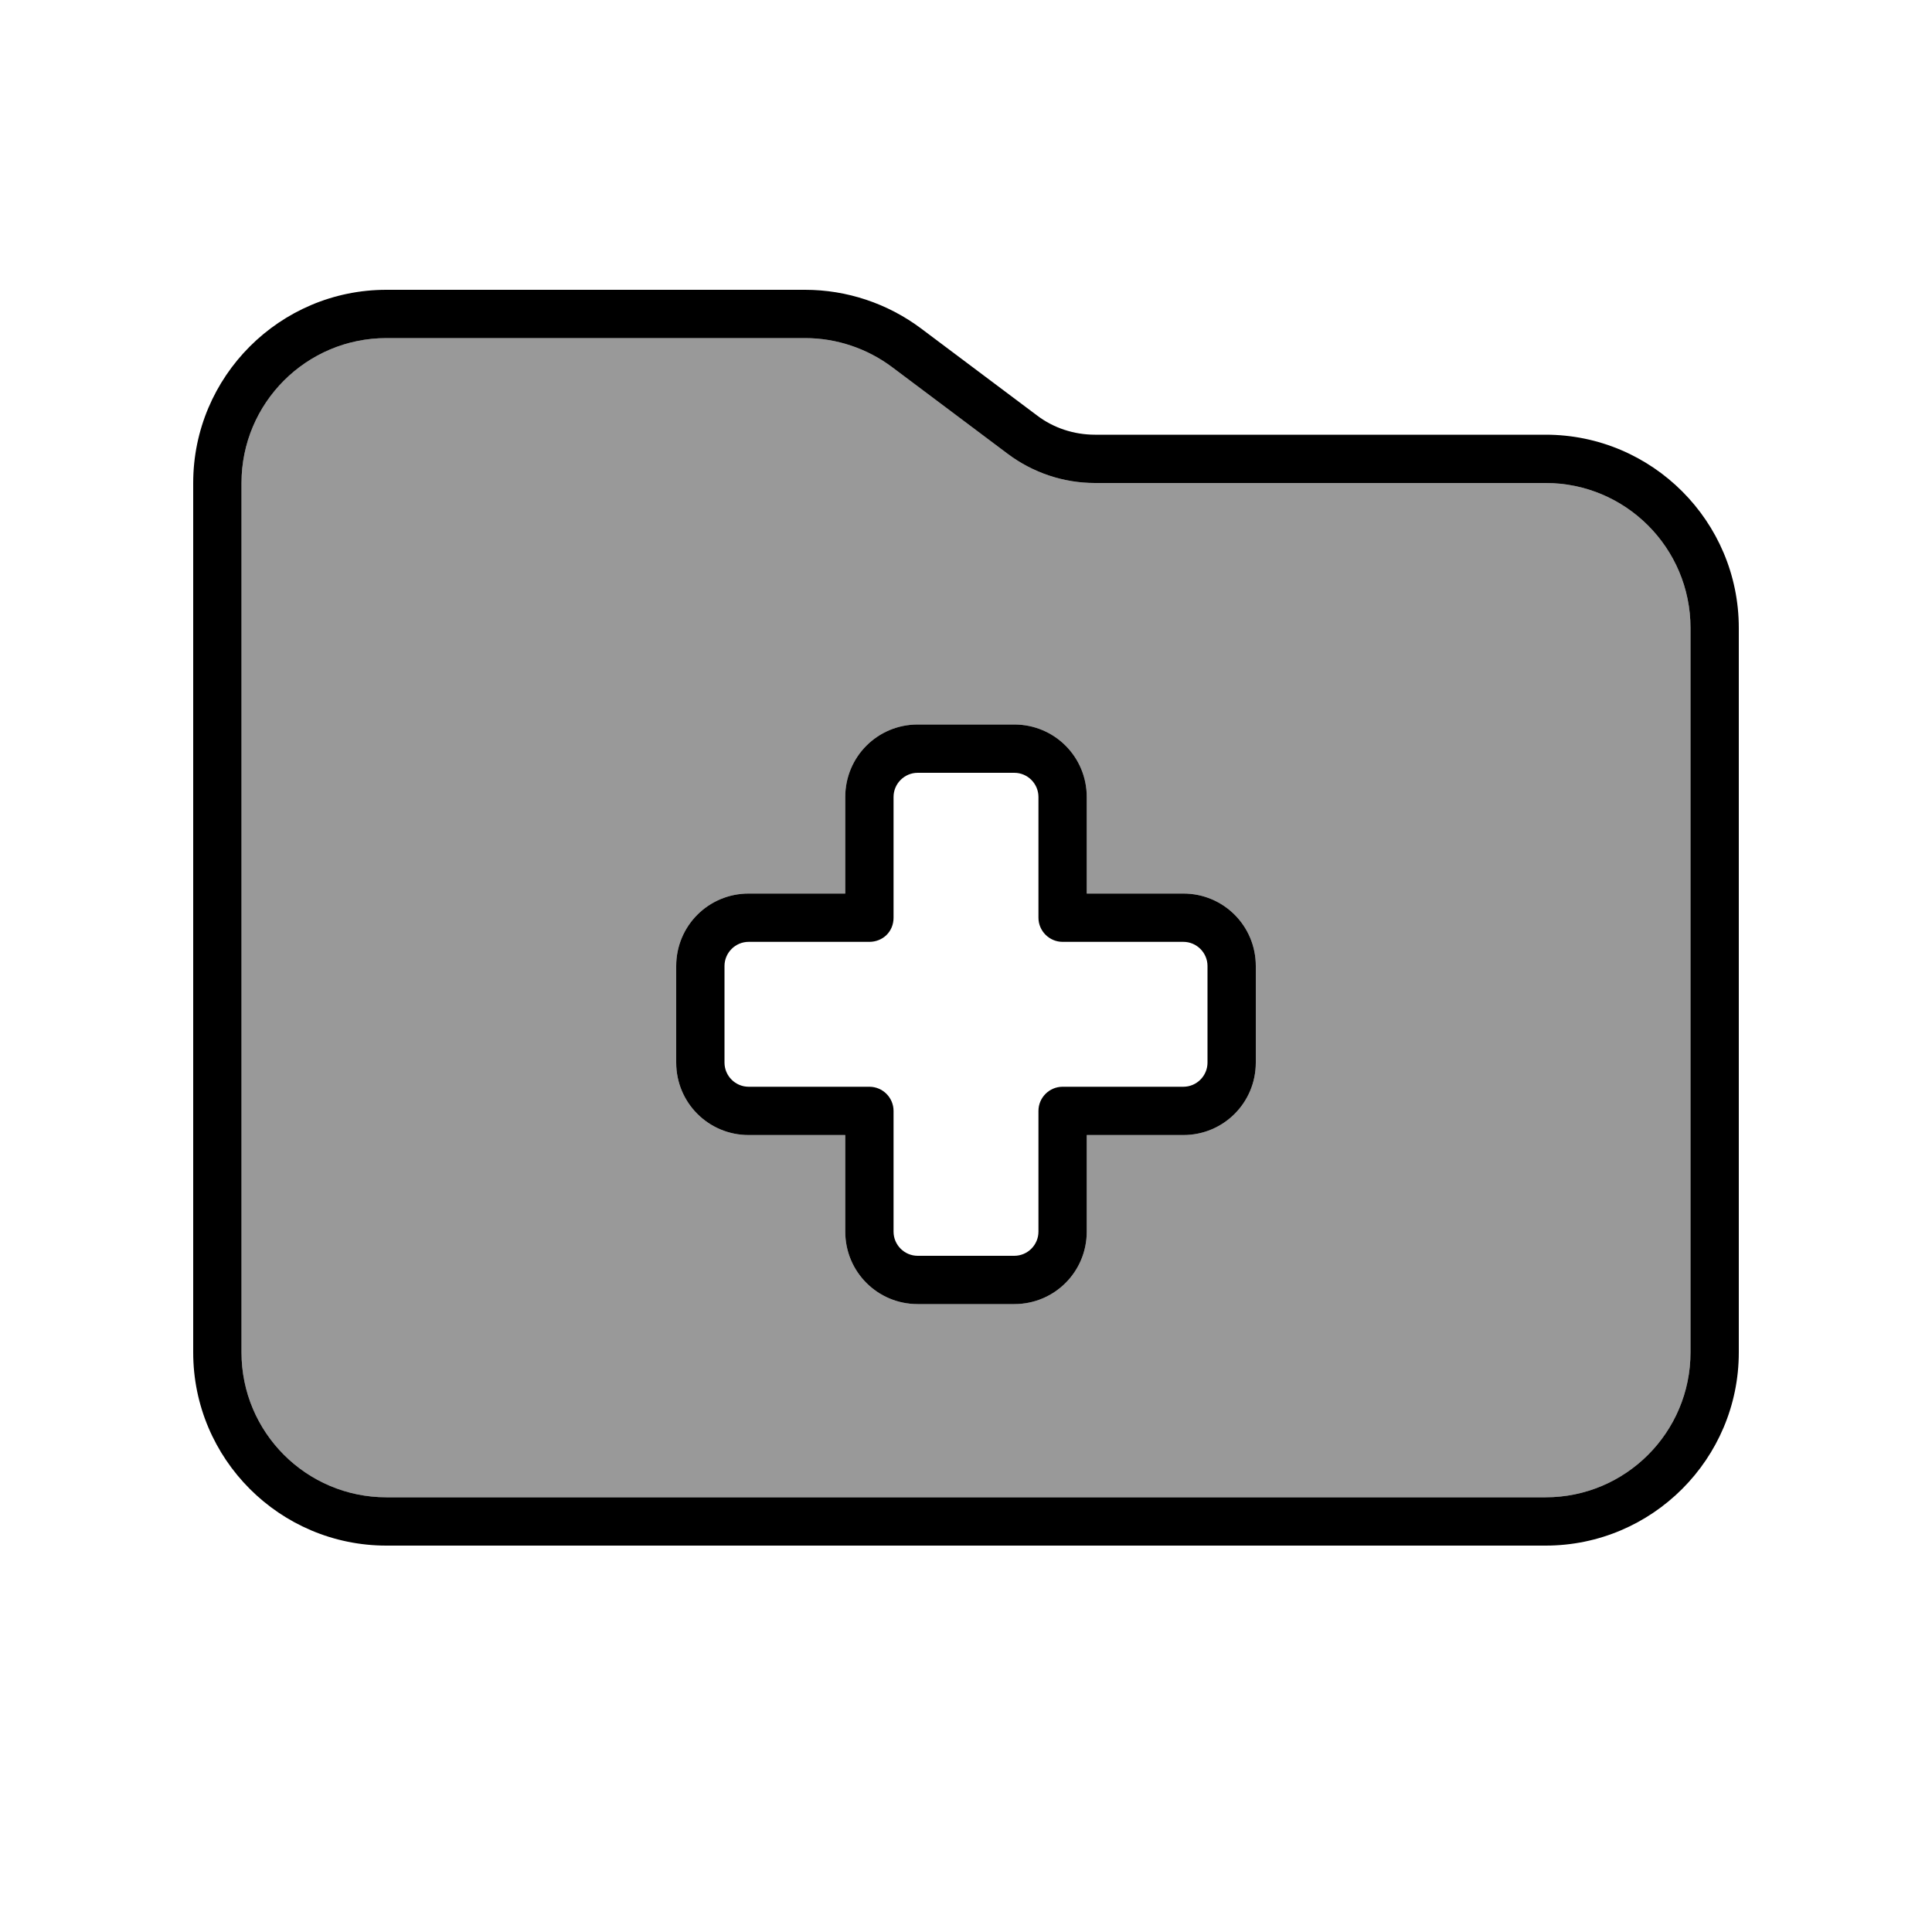 <svg xmlns="http://www.w3.org/2000/svg" viewBox="0 0 640 640"><!--! Font Awesome Pro 7.1.0 by @fontawesome - https://fontawesome.com License - https://fontawesome.com/license (Commercial License) Copyright 2025 Fonticons, Inc. --><path opacity=".4" fill="currentColor" d="M80 160L80 448C80 474.5 101.5 496 128 496L512 496C538.5 496 560 474.5 560 448L560 208C560 181.5 538.5 160 512 160L362.7 160C352.3 160 342.2 156.6 333.9 150.4L295.5 121.6C287.2 115.4 277.1 112 266.7 112L128 112C101.5 112 80 133.5 80 160zM224 320C224 306.7 234.7 296 248 296L280 296L280 264C280 250.7 290.7 240 304 240L336 240C349.3 240 360 250.7 360 264L360 296L392 296C405.3 296 416 306.7 416 320L416 352C416 365.3 405.3 376 392 376L360 376L360 408C360 421.3 349.3 432 336 432L304 432C290.7 432 280 421.3 280 408L280 376L248 376C234.7 376 224 365.3 224 352L224 320z"/><path fill="currentColor" d="M512 496L128 496C101.5 496 80 474.5 80 448L80 160C80 133.5 101.5 112 128 112L266.7 112C277.1 112 287.2 115.4 295.5 121.6L333.9 150.4C342.2 156.6 352.3 160 362.7 160L512 160C538.5 160 560 181.5 560 208L560 448C560 474.5 538.5 496 512 496zM128 512L512 512C547.3 512 576 483.3 576 448L576 208C576 172.7 547.3 144 512 144L362.7 144C355.8 144 349 141.8 343.5 137.6L305.1 108.8C294 100.5 280.5 96 266.7 96L128 96C92.7 96 64 124.7 64 160L64 448C64 483.3 92.7 512 128 512zM296 264C296 259.6 299.6 256 304 256L336 256C340.4 256 344 259.6 344 264L344 304C344 308.4 347.6 312 352 312L392 312C396.4 312 400 315.6 400 320L400 352C400 356.4 396.4 360 392 360L352 360C347.6 360 344 363.6 344 368L344 408C344 412.4 340.4 416 336 416L304 416C299.6 416 296 412.4 296 408L296 368C296 363.6 292.4 360 288 360L248 360C243.6 360 240 356.4 240 352L240 320C240 315.6 243.6 312 248 312L288 312C290.1 312 292.2 311.2 293.7 309.7C295.2 308.2 296 306.2 296 304L296 264zM304 240C290.7 240 280 250.7 280 264L280 296L248 296C234.7 296 224 306.7 224 320L224 352C224 365.3 234.7 376 248 376L280 376L280 408C280 421.3 290.7 432 304 432L336 432C349.3 432 360 421.3 360 408L360 376L392 376C405.3 376 416 365.3 416 352L416 320C416 306.7 405.3 296 392 296L360 296L360 264C360 250.7 349.3 240 336 240L304 240z"/></svg>